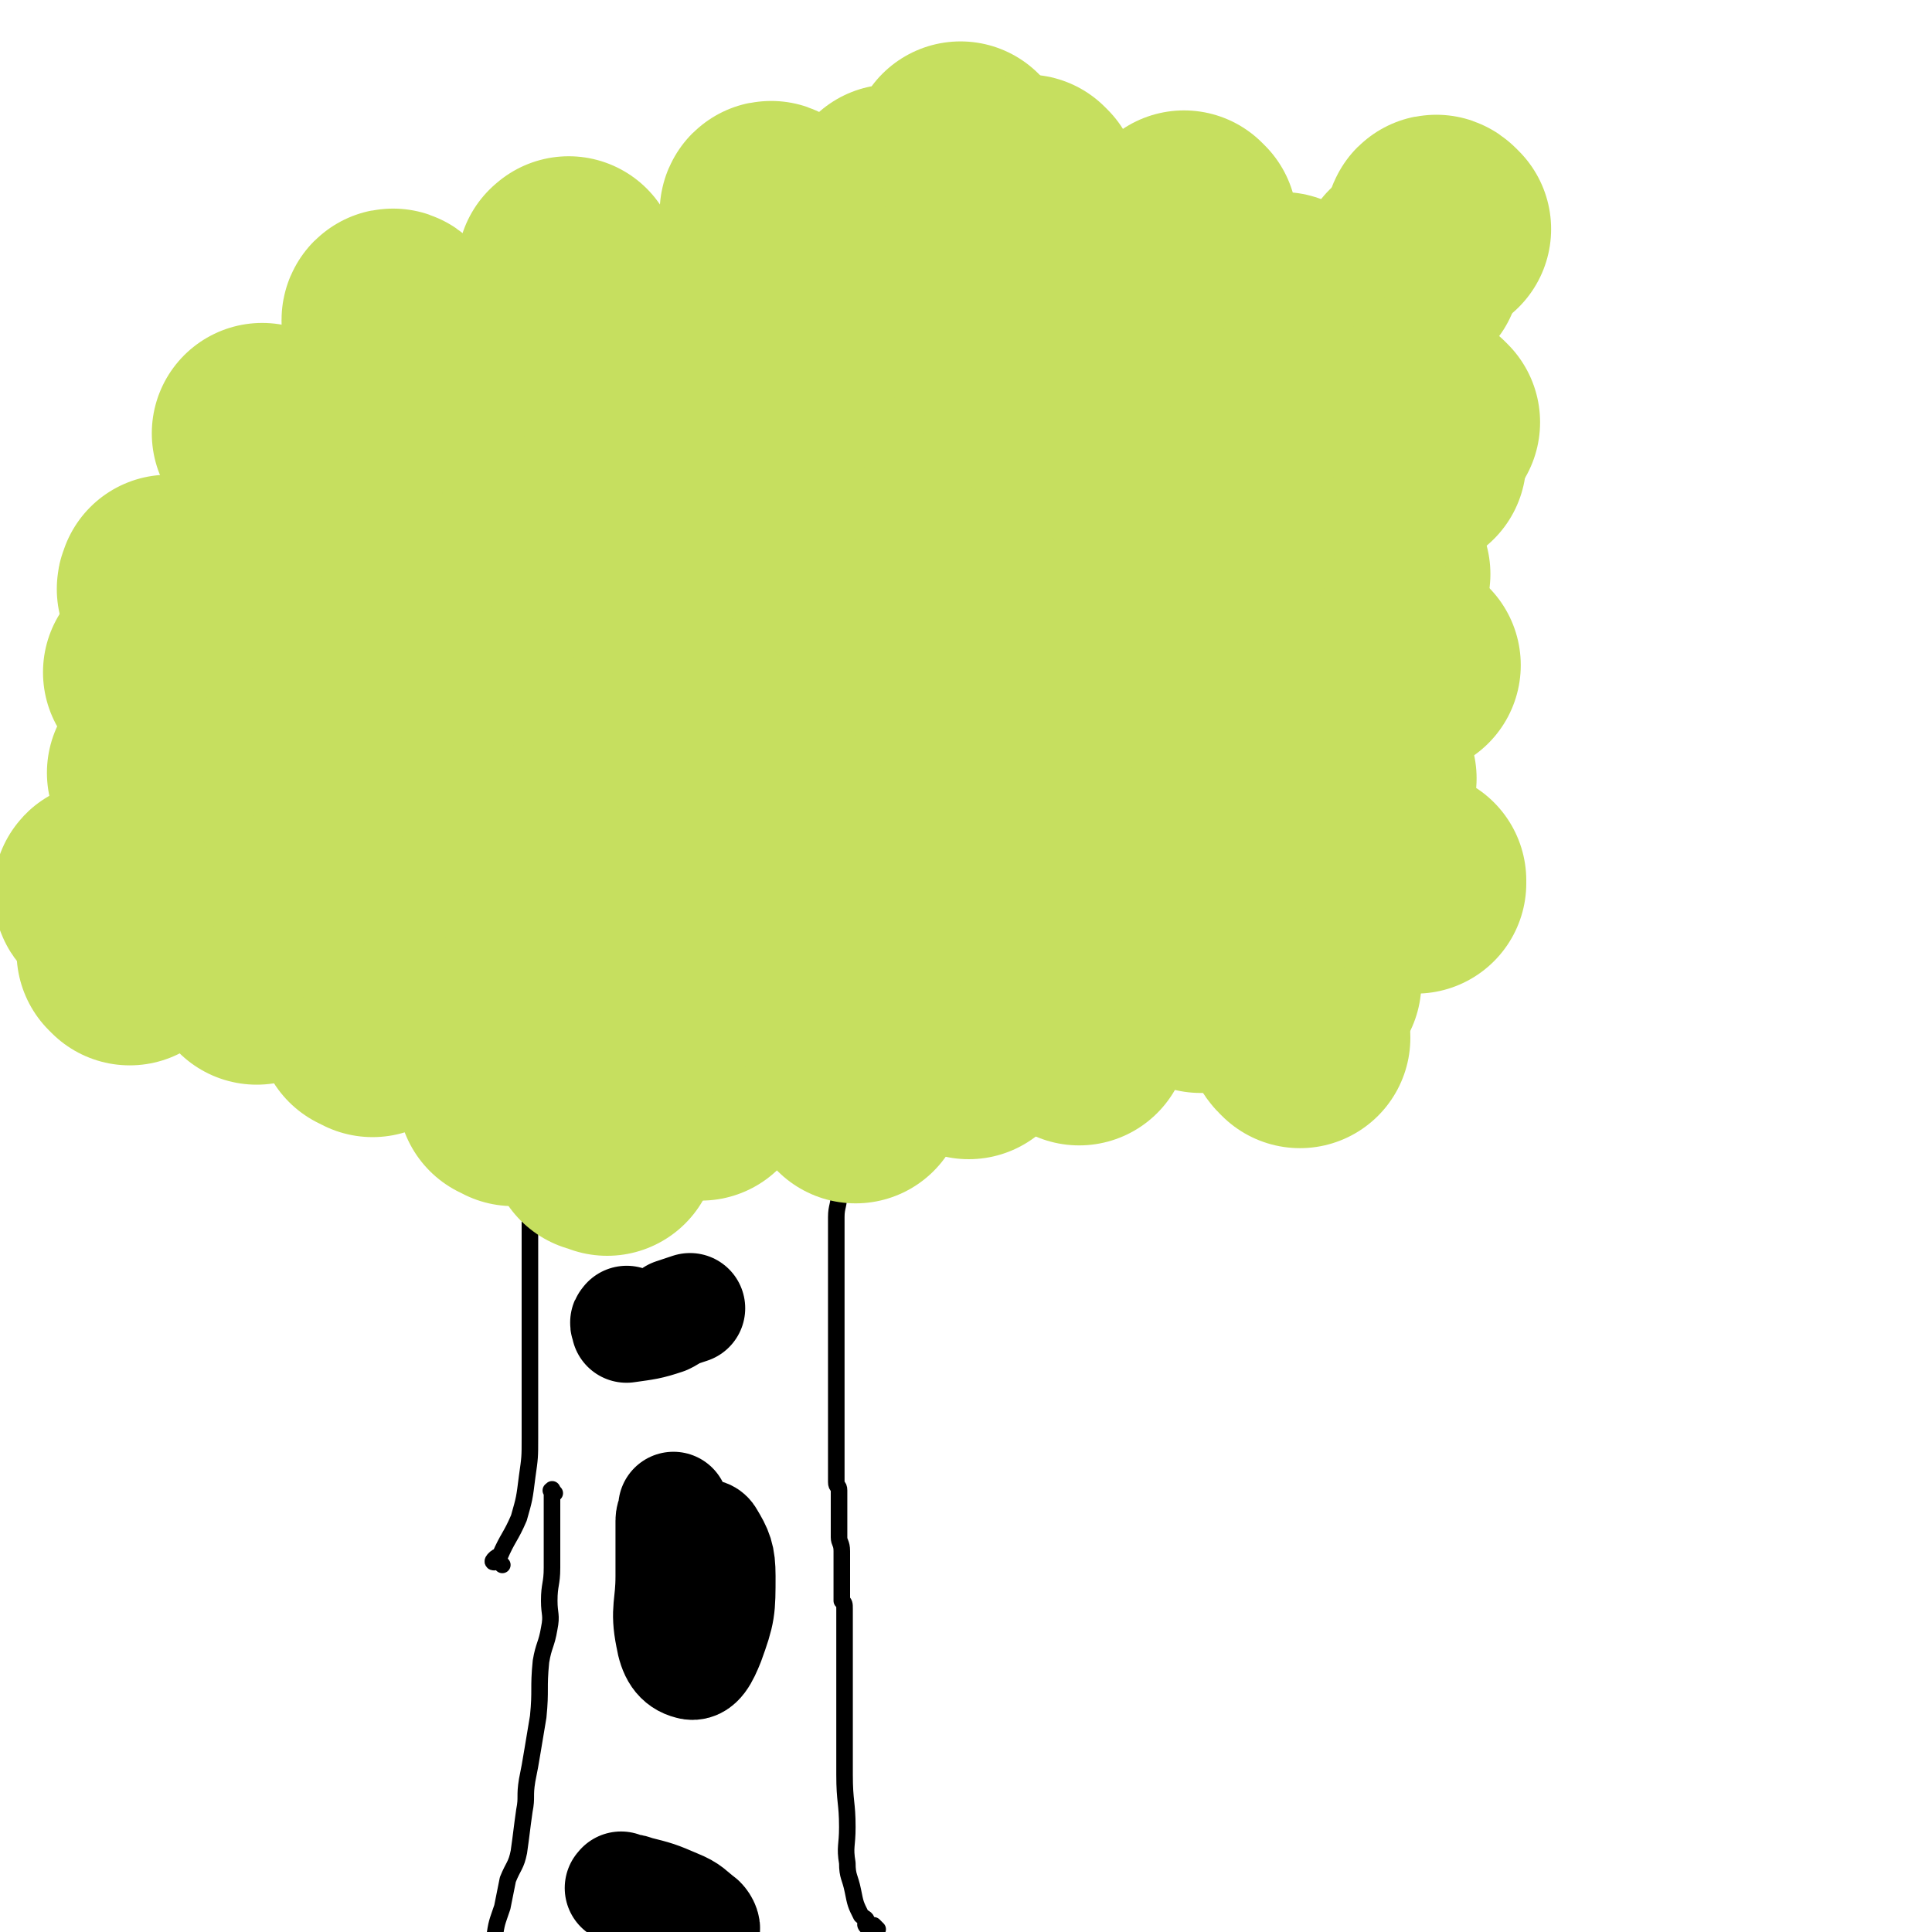 <svg viewBox='0 0 700 700' version='1.1' xmlns='http://www.w3.org/2000/svg' xmlns:xlink='http://www.w3.org/1999/xlink'><g fill='none' stroke='#000000' stroke-width='6' stroke-linecap='round' stroke-linejoin='round'><path d='M201,541c-1,-1 -1,-2 -1,-1 -1,0 0,0 0,1 0,0 0,0 0,1 0,2 0,2 0,5 0,1 0,1 0,3 0,5 0,5 0,11 0,3 0,3 0,7 0,6 -1,6 -1,12 0,5 1,5 0,10 -1,6 -2,6 -3,12 -1,10 0,10 -1,20 -1,6 -1,6 -2,12 -1,6 -1,6 -2,11 -1,6 0,6 -1,11 -1,7 -1,8 -2,15 -1,5 -2,5 -4,10 -1,5 -1,5 -2,10 -2,6 -2,5 -3,12 -1,4 0,4 0,9 0,5 0,5 -1,10 -1,4 -1,4 -2,8 0,2 0,3 0,5 0,0 0,0 0,0 '/><path d='M318,699c-1,-1 -1,-1 -1,-1 -1,-1 0,0 0,0 -1,0 -1,0 -2,0 -1,0 -1,0 -1,0 -1,-1 0,-1 0,-2 0,-1 -1,-1 -2,-2 -2,-4 -2,-4 -3,-9 -1,-5 -2,-5 -2,-10 -1,-6 0,-6 0,-13 0,-9 -1,-9 -1,-19 0,-5 0,-5 0,-10 0,-7 0,-7 0,-13 0,-5 0,-5 0,-10 0,-6 0,-6 0,-11 0,-3 0,-3 0,-7 0,-1 0,-1 0,-3 0,-3 0,-3 0,-6 0,-2 0,-2 -1,-3 0,-1 0,-1 0,-2 0,-3 0,-3 0,-5 0,-1 0,-1 0,-3 0,-2 0,-2 0,-3 0,-3 0,-3 0,-5 0,-3 -1,-3 -1,-5 0,-4 0,-4 0,-8 0,-5 0,-5 0,-9 0,-2 -1,-1 -1,-3 0,-2 0,-2 0,-5 0,-4 0,-4 0,-7 0,-4 0,-4 0,-8 0,-4 0,-4 0,-8 0,-6 0,-6 0,-12 0,-5 0,-5 0,-9 0,-6 0,-6 0,-12 0,-5 0,-5 0,-10 0,-4 0,-4 0,-9 0,-8 0,-8 0,-16 0,-4 1,-4 1,-9 0,-4 0,-4 0,-9 0,-2 0,-2 0,-4 0,-4 0,-4 0,-8 0,-3 1,-3 1,-5 0,-3 0,-3 0,-5 0,-2 1,-1 1,-3 0,-1 0,-1 0,-1 1,-4 1,-4 3,-8 1,-1 1,-1 2,-2 1,-1 1,-1 1,-1 0,0 0,-1 0,-1 0,-1 0,-1 0,-1 0,-1 0,-1 0,-1 0,-1 0,-1 0,-2 0,-1 1,-1 2,-2 1,-1 1,-1 2,-1 0,-1 -1,-1 -1,-1 -1,0 -1,1 -2,1 0,0 0,0 0,0 -2,2 -2,2 -3,4 -1,1 -1,1 -1,1 -2,3 -2,4 -4,7 -1,1 -1,2 -4,3 -1,1 -2,1 -3,1 -1,0 -1,0 -1,0 0,0 0,0 0,0 '/><path d='M182,567c-1,-1 -1,-1 -1,-1 -1,-1 -2,0 -2,0 -1,0 0,-1 0,-1 1,-1 1,-1 2,-1 3,-7 4,-7 7,-14 2,-7 2,-7 3,-15 1,-7 1,-7 1,-14 0,-8 0,-8 0,-16 0,-11 0,-11 0,-22 0,-8 0,-8 0,-16 0,-8 0,-8 0,-15 0,-6 0,-6 0,-12 0,-3 1,-3 1,-7 0,-6 0,-6 0,-12 0,-4 0,-4 0,-8 0,-3 0,-3 0,-6 '/></g>
<g fill='none' stroke='#C6DF5F' stroke-width='80' stroke-linecap='round' stroke-linejoin='round'><path d='M166,366c-1,-1 -1,-1 -1,-1 -1,-1 0,0 0,0 '/><path d='M186,397c-1,-1 -1,-1 -1,-1 -1,-1 -1,0 -1,0 0,0 0,0 0,0 '/><path d='M220,415c-1,-1 -1,-1 -1,-1 -1,-1 -1,0 -1,0 -1,0 -1,0 -1,0 '/><path d='M218,397c-1,-1 -1,-1 -1,-1 -1,-1 -1,0 -1,0 -1,0 -1,0 -2,0 0,0 0,0 0,0 '/><path d='M254,395c-1,-1 -1,-1 -1,-1 -1,-1 -1,0 -2,0 -1,0 -1,0 -1,0 '/><path d='M255,362c-1,-1 -1,-1 -1,-1 -1,-1 0,-1 0,-1 '/><path d='M284,366c-1,-1 -1,-1 -1,-1 '/><path d='M299,334c-1,-1 -1,-1 -1,-1 '/><path d='M320,279c-1,-1 -1,-1 -1,-1 -1,-1 0,0 0,0 '/><path d='M328,318c-1,-1 -1,-1 -1,-1 '/><path d='M310,396c-1,-1 -1,-1 -1,-1 '/><path d='M352,379c-1,-1 -1,-2 -1,-1 -1,0 0,1 0,2 '/><path d='M388,325c-1,-1 -1,-1 -1,-1 -1,-1 0,0 0,0 0,0 0,0 0,0 '/><path d='M391,375c-1,-1 -1,-1 -1,-1 '/><path d='M435,356c-1,-1 -2,-1 -1,-1 0,-1 0,0 1,0 '/><path d='M399,280c-1,-1 -1,-1 -1,-1 '/><path d='M439,325c-1,-1 -1,-1 -1,-1 -1,-1 0,0 0,0 -1,0 -1,0 -1,0 '/><path d='M471,376c-1,-1 -1,-1 -1,-1 -1,-1 0,-1 0,-1 '/><path d='M473,299c-1,-1 -1,-1 -1,-1 -1,-1 0,0 0,0 1,0 1,0 2,0 '/><path d='M495,282c-1,-1 -1,-1 -1,-1 -1,-1 -1,0 -1,0 '/><path d='M475,356c-1,-1 -1,-1 -1,-1 '/><path d='M513,320c-1,-1 -2,-1 -1,-1 0,-1 0,0 1,0 '/><path d='M474,259c-1,-1 -1,-1 -1,-1 -1,-1 0,0 0,0 '/><path d='M511,241c-1,-1 -1,-1 -1,-1 -1,-1 -1,0 -1,0 -1,0 -1,0 -1,0 '/><path d='M500,208c-1,-1 -1,-1 -1,-1 -1,-1 0,0 0,0 '/><path d='M498,152c-1,-1 -1,-1 -1,-1 '/><path d='M513,167c-1,-1 -1,-1 -1,-1 '/><path d='M474,141c-1,-1 -1,-1 -1,-1 -1,-1 0,0 0,0 '/><path d='M466,111c-1,-1 -1,-1 -1,-1 -1,-1 0,0 0,0 0,0 0,0 0,0 '/><path d='M490,116c-1,-1 -1,-1 -1,-1 '/><path d='M522,83c-1,-1 -1,-1 -1,-1 -1,-1 -1,0 -1,0 '/><path d='M430,81c-1,-1 -1,-1 -1,-1 '/><path d='M511,98c-1,-1 -1,-1 -1,-1 '/><path d='M518,153c-1,-1 -1,-1 -1,-1 '/><path d='M509,148c-1,-1 -1,-1 -1,-1 '/><path d='M448,133c-1,-1 -1,-1 -1,-1 '/><path d='M430,211c-1,-1 -1,-1 -1,-1 '/><path d='M444,195c-1,-1 -1,-2 -1,-1 -1,0 0,0 0,1 0,1 0,1 0,1 '/><path d='M458,142c-1,-1 -1,-1 -1,-1 -1,-1 -1,0 -1,0 -1,0 0,0 0,0 '/><path d='M397,247c-1,-1 -1,-1 -1,-1 '/><path d='M399,267c-1,-1 -1,-1 -1,-1 -1,-1 0,-1 0,-1 1,-1 1,-1 2,-1 '/><path d='M399,181c-1,-1 -1,-1 -1,-1 -2,-4 -2,-4 -3,-8 -2,-7 -5,-19 -4,-14 6,30 9,42 18,83 5,19 12,20 10,37 0,9 -7,18 -14,14 -26,-20 -33,-28 -51,-63 -13,-23 -14,-55 -10,-53 5,3 18,31 28,64 10,30 12,32 12,63 0,18 1,32 -12,35 -21,5 -28,-9 -55,-18 '/><path d='M292,241c-1,-1 -2,-1 -1,-1 0,-3 -1,-4 1,-6 9,-12 8,-23 20,-23 22,0 38,3 49,24 17,35 4,44 9,89 '/><path d='M231,306c-1,-1 -1,-1 -1,-1 -1,-1 -1,0 -1,0 -1,0 -1,0 -1,0 '/><path d='M269,336c-1,-1 -1,-1 -1,-1 -1,-1 -1,0 -1,0 -1,0 -1,-1 -1,-1 '/><path d='M254,266c-1,-1 -1,-1 -1,-1 -1,-1 0,0 0,0 '/><path d='M285,298c-1,-1 -1,-1 -1,-1 -1,-1 0,0 0,0 '/><path d='M176,296c-1,-1 -1,-2 -1,-1 -1,0 0,1 0,3 0,0 0,0 -1,1 '/><path d='M223,341c-1,-1 -1,-1 -1,-1 '/><path d='M179,377c-1,-1 -1,-1 -1,-1 '/><path d='M135,372c-1,-1 -1,-1 -1,-1 -1,-1 -1,0 -1,0 '/><path d='M94,351c-1,-1 -1,-2 -1,-1 -1,0 0,0 0,1 0,1 0,1 0,2 '/><path d='M112,336c-1,-1 -1,-1 -1,-1 -1,-1 -1,0 -1,0 '/><path d='M140,296c-1,-1 -1,-1 -1,-1 -1,-1 -1,0 -1,0 '/><path d='M96,324c-1,-1 -1,-1 -1,-1 '/><path d='M116,304c-1,-1 -1,-1 -1,-1 -1,-1 -1,0 -2,0 -2,-1 -2,-2 -4,-4 '/><path d='M123,270c-1,-1 -1,-1 -1,-1 '/><path d='M174,239c-1,-1 -1,-1 -1,-1 '/><path d='M149,226c-1,-1 -1,-2 -1,-1 -1,0 0,0 0,1 '/><path d='M194,220c-1,-1 -1,-2 -1,-1 -1,0 0,1 0,2 '/><path d='M181,194c-1,-1 -1,-1 -1,-1 '/><path d='M203,234c-1,-1 -1,-1 -1,-1 '/><path d='M230,205c-1,-1 -1,-1 -1,-1 '/><path d='M226,179c-1,-1 -1,-1 -1,-1 -1,-1 0,0 0,0 '/><path d='M255,151c-1,-1 -2,-1 -1,-1 0,-1 0,-1 1,-2 2,-2 2,-2 5,-4 '/><path d='M274,178c-1,-1 -1,-1 -1,-1 '/><path d='M218,135c-1,-1 -1,-1 -1,-1 '/><path d='M296,131c-1,-1 -1,-1 -1,-1 '/><path d='M285,103c-1,-1 -1,-1 -1,-1 -2,-1 -2,0 -4,0 '/><path d='M303,130c-1,-1 -1,-1 -1,-1 -1,-1 -1,0 -1,0 '/><path d='M326,117c-1,-1 -1,-2 -1,-1 -1,0 0,1 0,2 0,0 0,0 0,0 '/><path d='M319,80c-1,-1 -1,-1 -1,-1 -1,-1 0,0 0,0 '/><path d='M330,105c-1,-1 -1,-1 -1,-1 '/><path d='M325,72c-1,-1 -1,-1 -1,-1 -1,-1 -1,0 -1,0 '/><path d='M349,56c-1,-1 -1,-1 -1,-1 '/><path d='M373,68c-1,-1 -1,-1 -1,-1 '/><path d='M351,114c-1,-1 -2,-1 -1,-1 0,-1 1,0 2,0 3,0 3,0 5,0 23,0 23,0 47,0 '/><path d='M60,281c-1,-1 -1,-1 -1,-1 -1,-1 -1,0 -1,0 -1,0 -1,0 -1,0 '/><path d='M47,346c-1,-1 -1,-1 -1,-1 '/><path d='M39,325c-1,-1 -1,-1 -1,-1 -1,-1 0,-1 0,-1 '/><path d='M69,263c-1,-1 -1,-1 -1,-1 -1,-1 -1,0 -1,0 '/><path d='M100,235c-1,-1 -1,-1 -1,-1 -1,-1 0,-1 0,-1 0,-1 0,-1 0,-2 0,0 0,0 0,0 '/><path d='M57,245c-1,-1 -1,-1 -1,-1 -1,-1 0,0 0,0 '/><path d='M112,192c-1,-1 -1,-1 -1,-1 -1,-1 0,0 0,0 '/><path d='M152,189c-1,-1 -1,-1 -1,-1 '/><path d='M165,164c-1,-1 -1,-1 -1,-1 '/><path d='M96,158c-1,-1 -1,-1 -1,-1 '/><path d='M62,215c-1,-1 -1,-1 -1,-1 -1,-1 0,-1 0,-1 0,-1 0,-1 0,-1 '/><path d='M155,139c-1,-1 -1,-1 -1,-1 '/><path d='M207,98c-1,-1 -1,-2 -1,-1 -1,0 0,0 0,1 0,1 0,1 0,3 '/><path d='M144,117c-1,-1 -1,-1 -1,-1 -1,-1 -1,0 -1,0 0,0 0,0 0,0 '/><path d='M281,78c-1,-1 -1,-1 -1,-1 -1,-1 -1,0 -1,0 0,0 0,0 0,0 '/></g>
<g fill='none' stroke='#000000' stroke-width='40' stroke-linecap='round' stroke-linejoin='round'><path d='M252,570c-1,-1 -1,-1 -1,-1 -1,-1 0,-1 0,-1 0,-1 0,-1 0,-2 1,-4 0,-5 2,-8 0,-2 3,-3 4,-1 3,5 4,7 4,14 0,12 0,13 -4,24 -2,5 -4,9 -7,8 -4,-1 -6,-4 -7,-10 -2,-10 0,-11 0,-22 0,-10 0,-10 0,-20 0,-2 1,-2 1,-5 '/><path d='M226,685c-1,-1 -2,-1 -1,-1 0,-1 0,0 1,0 2,1 2,0 4,1 8,2 8,2 15,5 5,2 5,3 9,6 1,1 2,3 1,4 -2,1 -4,0 -7,0 -6,0 -6,0 -11,0 '/><path d='M228,480c-1,-1 -1,-2 -1,-1 -1,0 0,1 0,2 0,0 0,0 0,0 7,-1 8,-1 14,-3 2,-1 2,-1 3,-2 3,-1 3,-1 6,-2 '/></g>
</svg>